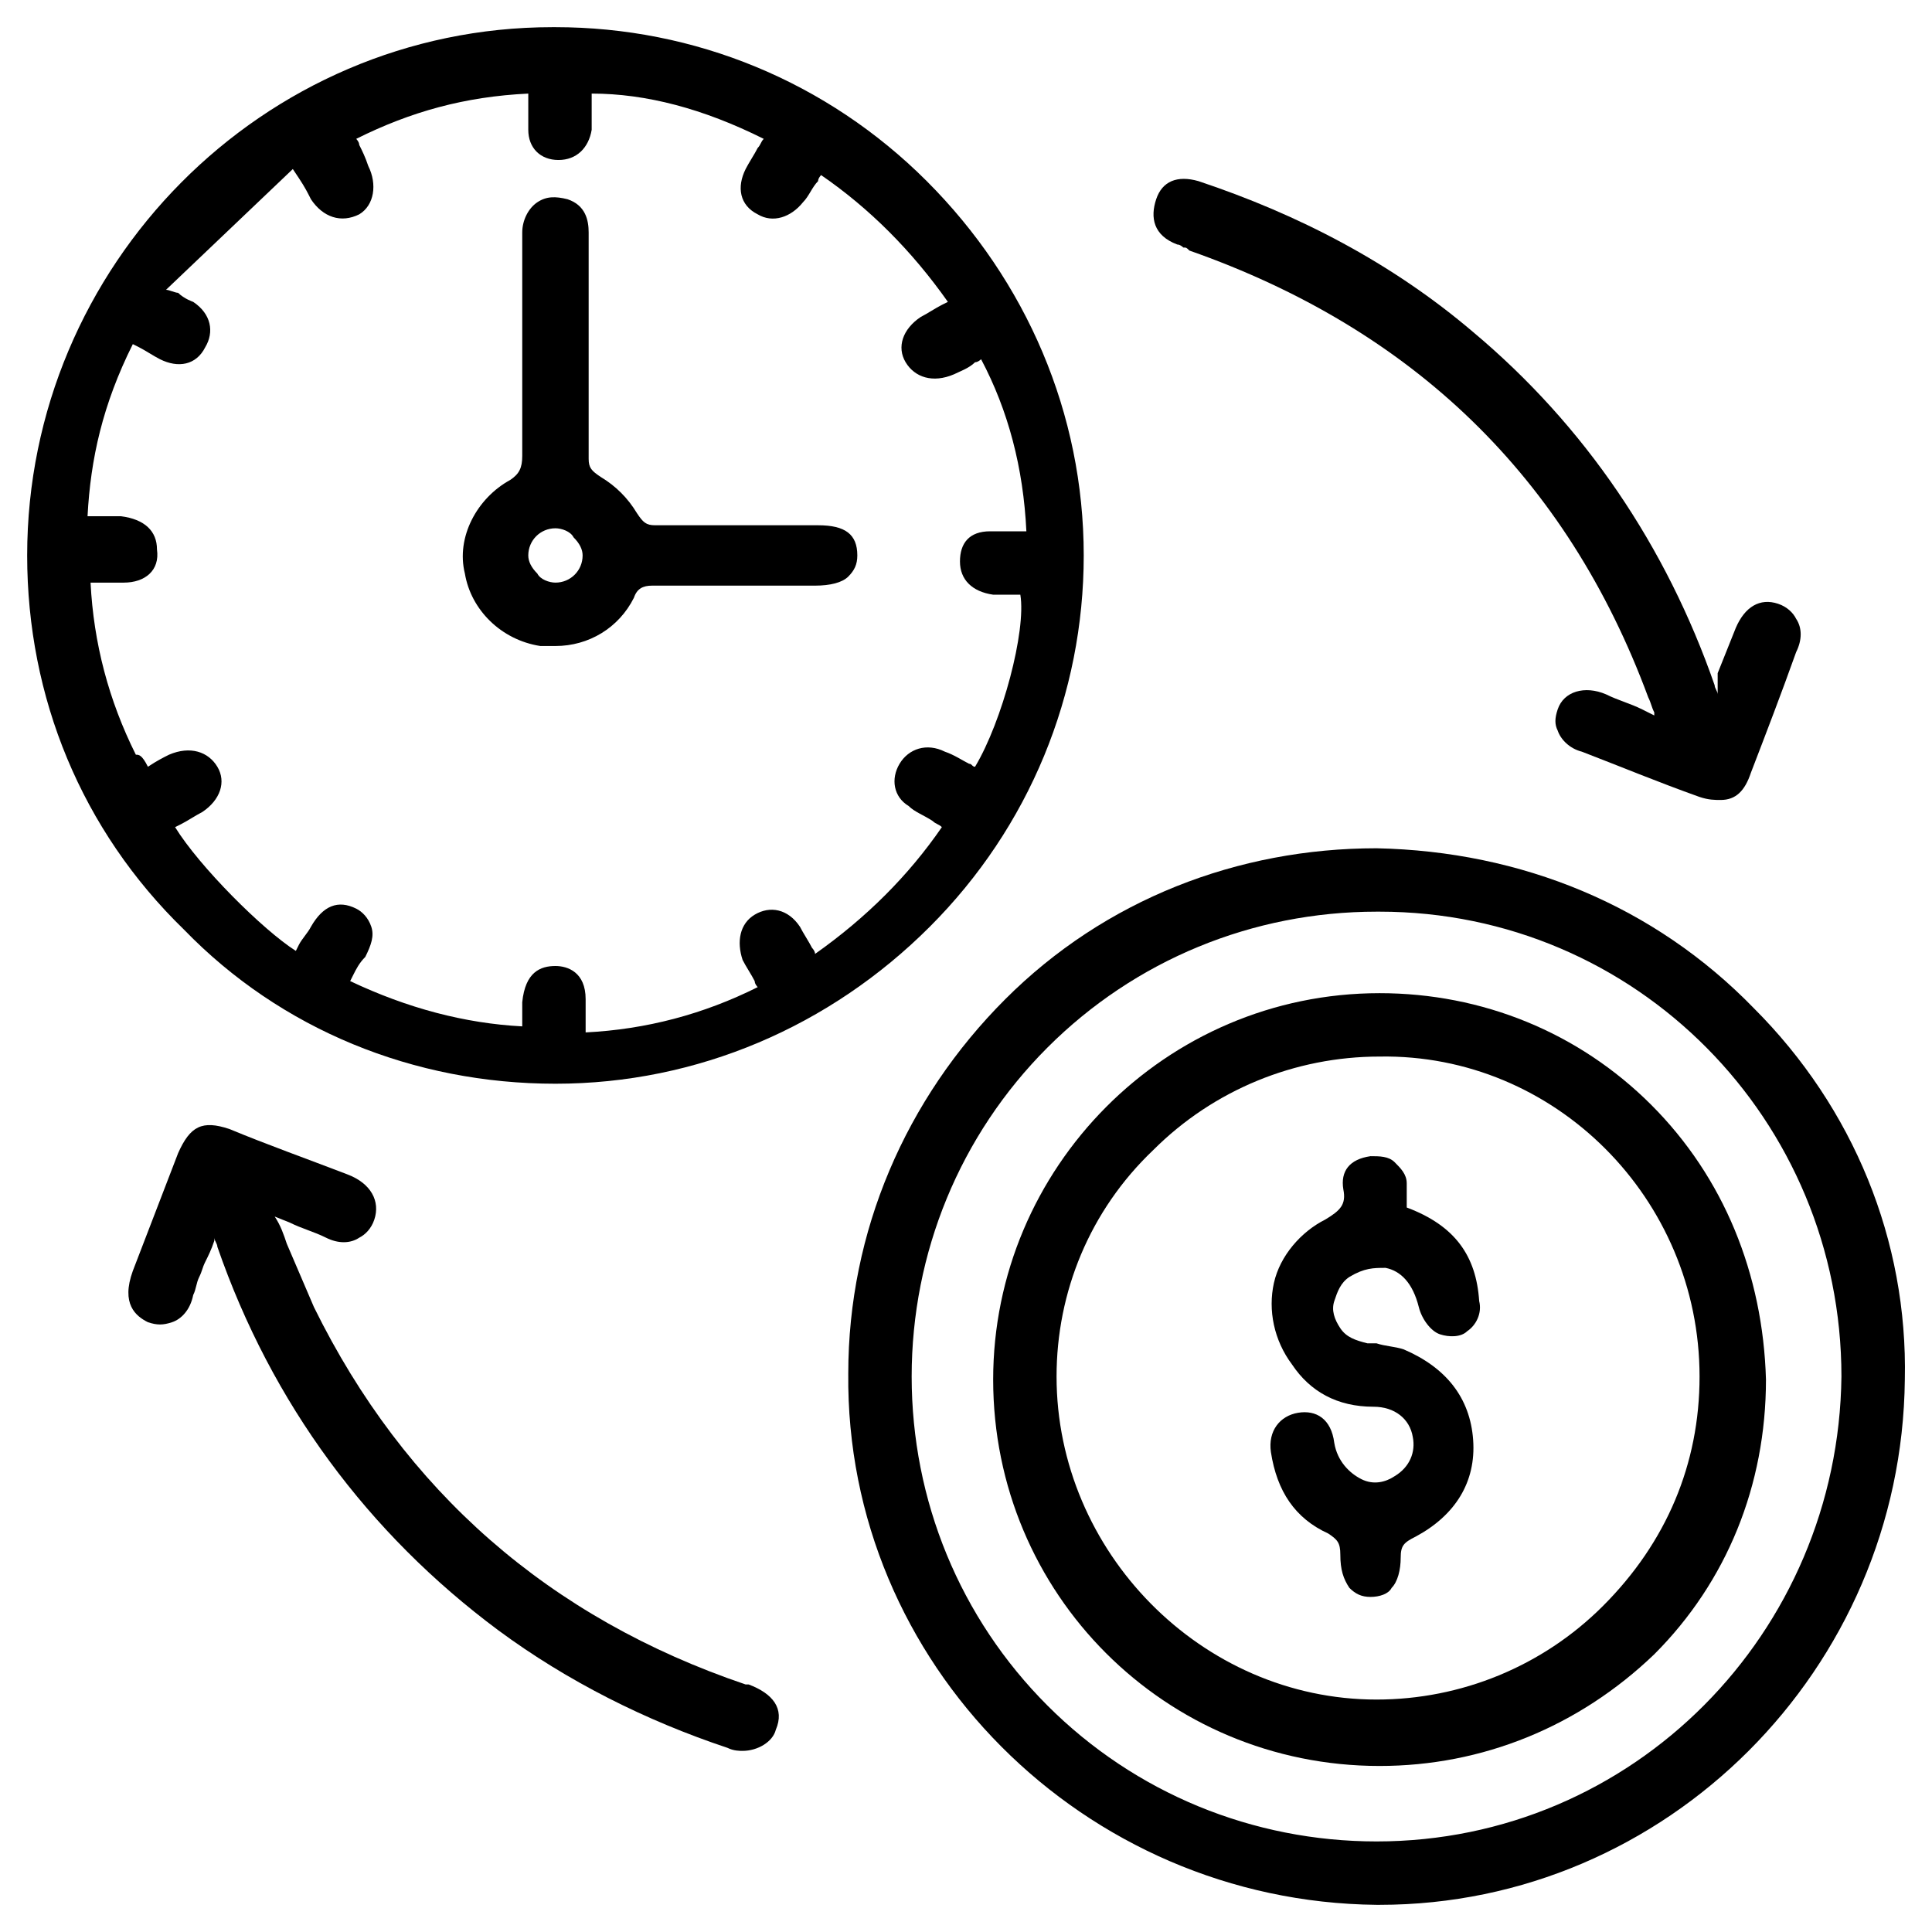<?xml version="1.0" encoding="utf-8"?>
<!-- Generator: Adobe Illustrator 25.2.1, SVG Export Plug-In . SVG Version: 6.00 Build 0)  -->
<svg version="1.1" id="Layer_1" xmlns="http://www.w3.org/2000/svg" xmlns:xlink="http://www.w3.org/1999/xlink" x="0px" y="0px"
	 viewBox="0 0 64 64" style="enable-background:new 0 0 64 64;" xml:space="preserve">
<style type="text/css">
	.st0{fill:none;stroke:#000000;stroke-width:2;stroke-linecap:round;stroke-linejoin:round;stroke-miterlimit:10;}
	.st1{fill:none;}
	.st2{stroke:#000000;stroke-width:0.5;stroke-miterlimit:10;}
</style>
<g>
	<path d="M18.4,35.9C18.4,35.9,18.4,35.9,18.4,35.9c4.7,0,9.1-1.9,12.4-5.2s5.1-7.7,5.1-12.3c0-4.7-1.9-9.1-5.2-12.4
		C27.4,2.7,23,0.9,18.4,0.9c0,0-0.1,0-0.1,0C8.7,0.9,0.9,8.8,0.9,18.4c0,4.7,1.8,9.1,5.2,12.4C9.3,34.1,13.7,35.9,18.4,35.9z
		 M4.1,19.3c0.7,0,1.2-0.4,1.1-1.1c0-0.6-0.4-1-1.2-1.1c-0.3,0-0.5,0-0.8,0l-0.3,0c0.1-1.9,0.5-3.7,1.5-5.7l0.2,0.1
		c0.2,0.1,0.5,0.3,0.7,0.4c0.6,0.3,1.2,0.2,1.5-0.4c0.3-0.5,0.2-1.1-0.4-1.5C6.4,10,6.1,9.9,5.9,9.7C5.8,9.7,5.6,9.6,5.5,9.6l4.2-4
		l0.2,0.3c0.2,0.3,0.3,0.5,0.4,0.7c0.4,0.6,1,0.8,1.6,0.5c0.5-0.3,0.6-1,0.3-1.6C12.1,5.2,12,5,11.9,4.8c0-0.1-0.1-0.2-0.1-0.2
		c1.8-0.9,3.6-1.4,5.7-1.5c0,0.1,0,0.2,0,0.3c0,0.3,0,0.6,0,0.9c0,0.6,0.4,1,1,1c0.6,0,1-0.4,1.1-1c0-0.3,0-0.6,0-0.9
		c0-0.1,0-0.2,0-0.3c1.8,0,3.7,0.5,5.7,1.5c-0.1,0.1-0.1,0.2-0.2,0.3c-0.1,0.2-0.3,0.5-0.4,0.7c-0.3,0.6-0.2,1.2,0.4,1.5
		c0.5,0.3,1.1,0.1,1.5-0.4c0.2-0.2,0.3-0.5,0.5-0.7c0-0.1,0.1-0.2,0.1-0.2c1.6,1.1,3,2.5,4.2,4.2l-0.2,0.1c-0.2,0.1-0.5,0.3-0.7,0.4
		c-0.6,0.4-0.8,1-0.5,1.5c0.3,0.5,0.9,0.7,1.6,0.4c0.2-0.1,0.5-0.2,0.7-0.4c0.1,0,0.2-0.1,0.2-0.1c0.9,1.7,1.4,3.6,1.5,5.7
		c-0.1,0-0.2,0-0.3,0c-0.3,0-0.6,0-0.9,0c-0.7,0-1,0.4-1,1c0,0.6,0.4,1,1.1,1.1c0.2,0,0.5,0,0.7,0c0.1,0,0.1,0,0.2,0
		c0.2,1.2-0.6,4.2-1.5,5.7c-0.1,0-0.1-0.1-0.2-0.1c-0.2-0.1-0.5-0.3-0.8-0.4c-0.6-0.3-1.2-0.1-1.5,0.4c-0.3,0.5-0.2,1.1,0.3,1.4
		c0.2,0.2,0.5,0.3,0.8,0.5c0.1,0.1,0.2,0.1,0.3,0.2c-1.1,1.6-2.5,3-4.2,4.2c0-0.1-0.1-0.2-0.1-0.2c-0.1-0.2-0.3-0.5-0.4-0.7
		c-0.4-0.6-1-0.7-1.5-0.4c-0.5,0.3-0.6,0.9-0.4,1.5c0.1,0.2,0.3,0.5,0.4,0.7c0,0.1,0.1,0.2,0.1,0.2c-1.8,0.9-3.7,1.4-5.7,1.5l0-0.3
		c0-0.3,0-0.5,0-0.8c0-0.9-0.6-1.1-1-1.1c0,0,0,0,0,0c-0.5,0-1,0.2-1.1,1.2c0,0.2,0,0.4,0,0.6l0,0.2c-1.9-0.1-3.8-0.6-5.7-1.5
		l0.1-0.2c0.1-0.2,0.2-0.4,0.4-0.6c0.2-0.4,0.3-0.7,0.2-1c-0.1-0.3-0.3-0.5-0.5-0.6c-0.6-0.3-1.1-0.1-1.5,0.6
		c-0.1,0.2-0.3,0.4-0.4,0.6l-0.1,0.2c-1.1-0.7-3.2-2.8-4-4.1l0.2-0.1c0.2-0.1,0.5-0.3,0.7-0.4c0.6-0.4,0.8-1,0.5-1.5
		c-0.3-0.5-0.9-0.7-1.6-0.4c-0.2,0.1-0.4,0.2-0.7,0.4C4.7,25,4.6,25,4.5,25c-0.9-1.8-1.4-3.7-1.5-5.7l0.3,0
		C3.6,19.3,3.8,19.3,4.1,19.3z"/>
	<path d="M58.1,33.4c-3.3-3.4-7.7-5.2-12.5-5.3c-4.6,0-9,1.7-12.3,5c-3.3,3.3-5.2,7.7-5.2,12.4c-0.1,9.6,7.8,17.5,17.5,17.6
		c0,0,0.1,0,0.1,0c9.5,0,17.3-7.8,17.4-17.4C63.2,41.1,61.4,36.7,58.1,33.4z M45.6,61C45.6,61,45.6,61,45.6,61
		c-4.1,0-8-1.6-10.9-4.5c-2.9-2.9-4.5-6.8-4.5-10.9c0-4.1,1.6-8,4.5-10.9c2.9-2.9,6.8-4.5,10.9-4.5c0,0,0,0,0.1,0
		c8.5,0,15.3,6.9,15.3,15.4C60.9,54.1,54.1,61,45.6,61z"/>
	<path d="M24.8,55.8C24.8,55.8,24.8,55.8,24.8,55.8c-0.1,0-0.1,0-0.1,0c-6.5-2.2-11.3-6.4-14.3-12.5c-0.3-0.7-0.6-1.4-0.9-2.1
		c-0.1-0.3-0.2-0.6-0.4-0.9l0,0l0.5,0.2c0.4,0.2,0.8,0.3,1.2,0.5c0.4,0.2,0.8,0.2,1.1,0c0.2-0.1,0.4-0.3,0.5-0.6
		c0.2-0.6-0.1-1.2-0.9-1.5c-1.3-0.5-2.7-1-3.9-1.5c-0.9-0.3-1.3-0.1-1.7,0.8c-0.5,1.3-1,2.6-1.5,3.9c-0.4,1.1,0.1,1.5,0.5,1.7
		c0.3,0.1,0.5,0.1,0.8,0c0.3-0.1,0.6-0.4,0.7-0.9c0.1-0.2,0.1-0.4,0.2-0.6c0.1-0.2,0.1-0.3,0.2-0.5c0.1-0.2,0.2-0.4,0.3-0.7l0-0.1
		c0,0.1,0.1,0.2,0.1,0.3c1.8,5.2,5,9.5,9.3,12.7c2.3,1.7,4.9,3,7.6,3.9c0.2,0.1,0.4,0.1,0.5,0.1c0.5,0,1-0.3,1.1-0.7
		C26,56.6,25.6,56.1,24.8,55.8z"/>
	<path d="M39,8.1c0.1,0,0.2,0.1,0.2,0.1c0.1,0,0.1,0,0.2,0.1c7.4,2.6,12.5,7.5,15.2,14.8c0.1,0.2,0.1,0.3,0.2,0.5c0,0,0,0.1,0,0.1
		l-0.4-0.2c-0.4-0.2-0.8-0.3-1.2-0.5c-0.7-0.3-1.4-0.1-1.6,0.5c-0.1,0.3-0.1,0.5,0,0.7c0.1,0.3,0.4,0.6,0.8,0.7
		c1.3,0.5,2.5,1,3.9,1.5c0.3,0.1,0.5,0.1,0.7,0.1c0.5,0,0.8-0.3,1-0.9c0.5-1.3,1-2.6,1.5-4c0.2-0.4,0.2-0.8,0-1.1
		c-0.1-0.2-0.3-0.4-0.6-0.5c-0.6-0.2-1.1,0.1-1.4,0.8c-0.2,0.5-0.4,1-0.6,1.5L56.9,23c0-0.1-0.1-0.2-0.1-0.3
		c-1.6-4.6-4.3-8.6-8-11.7c-2.7-2.3-5.8-3.9-9.1-5c-0.7-0.2-1.2,0-1.4,0.6C38.1,7.2,38.2,7.8,39,8.1z"/>
	<path d="M17.9,21.4c0.2,0,0.3,0,0.5,0c1.1,0,2.1-0.6,2.6-1.6c0.1-0.3,0.3-0.4,0.6-0.4c0,0,0,0,0,0c1.6,0,3.2,0,4.8,0l0.6,0
		c0.5,0,0.9-0.1,1.1-0.3c0.2-0.2,0.3-0.4,0.3-0.7c0-0.7-0.4-1-1.3-1l-0.4,0c-1.7,0-3.4,0-5,0c0,0,0,0,0,0c-0.3,0-0.4-0.1-0.6-0.4
		c-0.3-0.5-0.7-0.9-1.2-1.2c-0.3-0.2-0.4-0.3-0.4-0.6c0-0.9,0-1.8,0-2.7l0-2.2c0-0.9,0-1.8,0-2.6c0-0.4-0.1-0.9-0.7-1.1
		c-0.4-0.1-0.7-0.1-1,0.1c-0.3,0.2-0.5,0.6-0.5,1c0,2.7,0,5.1,0,7.4c0,0.4-0.1,0.6-0.4,0.8c-1.1,0.6-1.8,1.9-1.5,3.1
		C15.6,20.2,16.6,21.2,17.9,21.4z M17.5,18.4c0-0.5,0.4-0.9,0.9-0.9c0.2,0,0.5,0.1,0.6,0.3c0.2,0.2,0.3,0.4,0.3,0.6
		c0,0.5-0.4,0.9-0.9,0.9c0,0,0,0,0,0c-0.2,0-0.5-0.1-0.6-0.3C17.6,18.8,17.5,18.6,17.5,18.4z"/>
	<path d="M54.7,36.6c-2.4-2.4-5.6-3.7-9-3.7c0,0,0,0,0,0c-7.1,0-12.8,5.8-12.8,12.8c0,7.1,5.7,12.8,12.8,12.8c0,0,0,0,0,0
		c3.4,0,6.6-1.3,9.1-3.7c2.4-2.4,3.7-5.6,3.7-9.1C58.4,42.2,57.1,39,54.7,36.6z M56.3,45.6c0,2.9-1.1,5.5-3.2,7.6
		c-2,2-4.7,3.1-7.5,3.1c0,0,0,0,0,0c-5.8,0-10.6-4.9-10.6-10.7c0-2.8,1.1-5.5,3.2-7.5c2-2,4.7-3.1,7.5-3.1c0,0,0,0,0,0
		C51.5,34.9,56.3,39.7,56.3,45.6z"/>
	<path d="M45.9,42c0.5,0.1,0.9,0.5,1.1,1.3c0.1,0.4,0.4,0.8,0.7,0.9c0.3,0.1,0.7,0.1,0.9-0.1c0.3-0.2,0.5-0.6,0.4-1
		c-0.1-1.5-0.8-2.5-2.4-3.1c0-0.1,0-0.1,0-0.2c0-0.2,0-0.4,0-0.6c0-0.3-0.2-0.5-0.4-0.7c-0.2-0.2-0.5-0.2-0.8-0.2
		c-0.7,0.1-1,0.5-0.9,1.1c0.1,0.5-0.1,0.7-0.6,1c-0.8,0.4-1.5,1.2-1.7,2.1c-0.2,0.9,0,1.9,0.6,2.7c0.6,0.9,1.5,1.4,2.7,1.4
		c0.7,0,1.2,0.4,1.3,1c0.1,0.5-0.1,1-0.6,1.3c-0.3,0.2-0.7,0.3-1.1,0.1c-0.4-0.2-0.8-0.6-0.9-1.2c-0.1-0.8-0.6-1.1-1.2-1
		c-0.6,0.1-1,0.6-0.9,1.3c0.2,1.3,0.8,2.2,1.9,2.7c0.3,0.2,0.4,0.3,0.4,0.7c0,0.5,0.1,0.8,0.3,1.1c0.2,0.2,0.4,0.3,0.7,0.3
		c0,0,0,0,0,0c0.3,0,0.6-0.1,0.7-0.3c0.2-0.2,0.3-0.6,0.3-1c0-0.4,0.1-0.5,0.5-0.7c1.3-0.7,2-1.8,1.9-3.2c-0.1-1.4-0.9-2.4-2.3-3
		c-0.3-0.1-0.6-0.1-0.9-0.2c-0.1,0-0.2,0-0.3,0c-0.4-0.1-0.7-0.2-0.9-0.5c-0.2-0.3-0.3-0.6-0.2-0.9c0.1-0.3,0.2-0.6,0.5-0.8
		C45.2,42,45.5,42,45.9,42z"/>
</g>
</svg>
